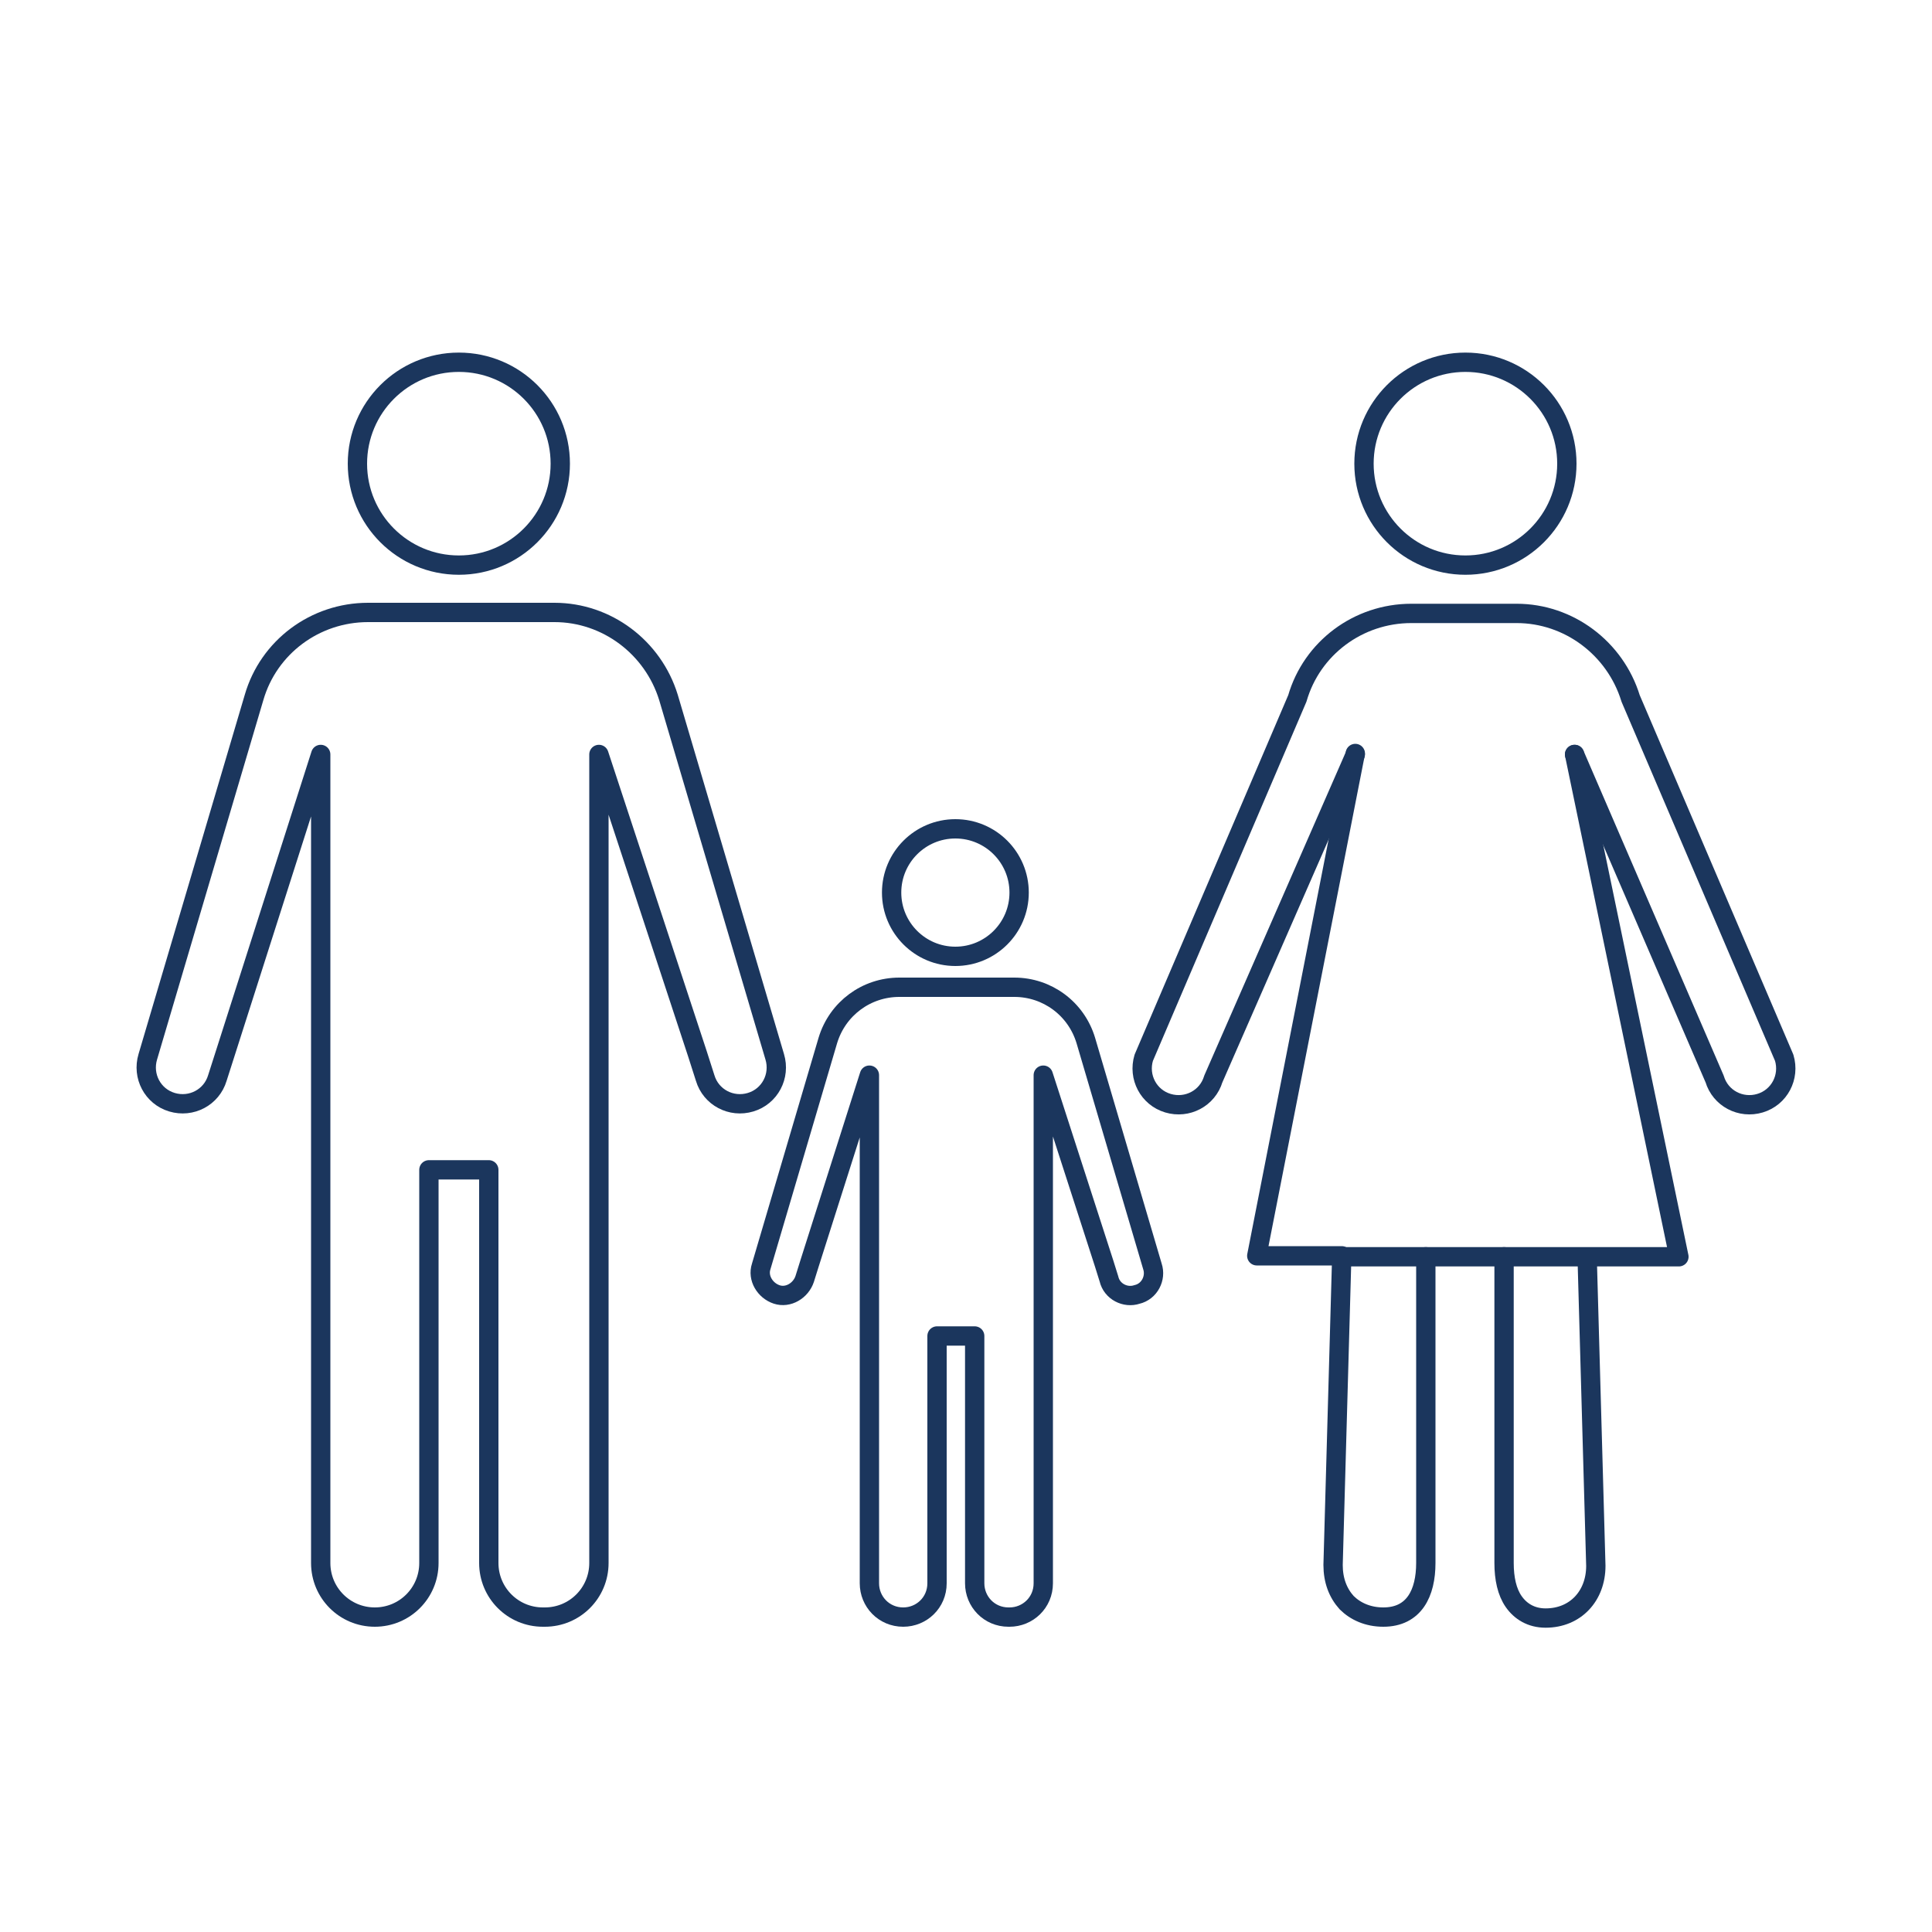 <?xml version="1.0" encoding="utf-8"?>
<!-- Generator: Adobe Illustrator 25.4.1, SVG Export Plug-In . SVG Version: 6.00 Build 0)  -->
<svg version="1.1" id="Layer_1" xmlns="http://www.w3.org/2000/svg" xmlns:xlink="http://www.w3.org/1999/xlink" x="0px" y="0px"
	 viewBox="0 0 200 200" style="enable-background:new 0 0 200 200;" xml:space="preserve">
<style type="text/css">
	.st0{fill:none;stroke:#1B365D;stroke-width:2;stroke-linecap:round;stroke-linejoin:round;stroke-miterlimit:10;}
</style>
<circle class="st0" cx="47.5" cy="48" r="10.5"/>
<path class="st0" d="M62,78.1v83.7c0,3.1-2.5,5.6-5.6,5.6h-0.2c-3.1,0-5.6-2.5-5.6-5.6v-40.7h-6.2v40.7c0,3.1-2.5,5.6-5.6,5.6h0
	c-3.1,0-5.6-2.5-5.6-5.6V78.1l-9.9,31l-0.8,2.5c-0.6,2-2.7,3.1-4.7,2.5h0c-2-0.6-3.1-2.7-2.5-4.7l11-37.2c1.5-5.2,6.3-8.8,11.8-8.8
	h19.3c5.4,0,10.2,3.6,11.8,8.8l11,37.2c0.6,2-0.5,4.1-2.5,4.7h0c-2,0.6-4.1-0.5-4.7-2.5l-0.8-2.5L62,78.1z"/>
<circle class="st0" cx="151.7" cy="48" r="10.5"/>
<path class="st0" d="M140.3,78.1l-14.7,33.6c-0.6,2-2.7,3.1-4.7,2.5h0c-2-0.6-3.1-2.7-2.5-4.7l15.9-37.2c1.5-5.2,6.3-8.8,11.8-8.8
	h10.9c5.4,0,10.2,3.6,11.8,8.8l15.9,37.2c0.6,2-0.5,4.1-2.5,4.7h0c-2,0.6-4.1-0.5-4.7-2.5L163,78.1"/>
<path class="st0" d="M172.1,136"/>
<path class="st0" d="M130.1,136"/>
<polyline class="st0" points="138.9,130.1 147.6,130.1 155.7,130.1 "/>
<path class="st0" d="M163,78.1l10.8,52h-9.4h-8.7v31.7c0,1.6,0.3,3,1,4c0.7,1,1.8,1.7,3.3,1.7c3.1,0,5.2-2.3,5.2-5.4l-0.9-32"/>
<path class="st0" d="M147.6,130.1v31.7c0,3.1-1.2,5.6-4.4,5.6c-1.6,0-2.9-0.6-3.8-1.5c-0.9-1-1.4-2.3-1.4-3.9l0.9-32h-8.8l10.2-52"
	/>
<circle class="st0" cx="98.9" cy="92.4" r="6.6"/>
<path class="st0" d="M108,111.3v52.6c0,2-1.6,3.5-3.5,3.5h-0.1c-2,0-3.5-1.6-3.5-3.5v-25.6h-3.9v25.6c0,2-1.6,3.5-3.5,3.5h0
	c-2,0-3.5-1.6-3.5-3.5v-52.6l-6.2,19.5l-0.5,1.6c-0.4,1.2-1.7,2-2.9,1.6l0,0c-1.2-0.4-2-1.7-1.6-2.9l6.9-23.4c1-3.3,4-5.5,7.4-5.5
	H105c3.4,0,6.4,2.2,7.4,5.5l6.9,23.4c0.4,1.2-0.3,2.6-1.6,2.9l0,0c-1.2,0.4-2.6-0.3-2.9-1.6l-0.5-1.6L108,111.3z"/>
</svg>
